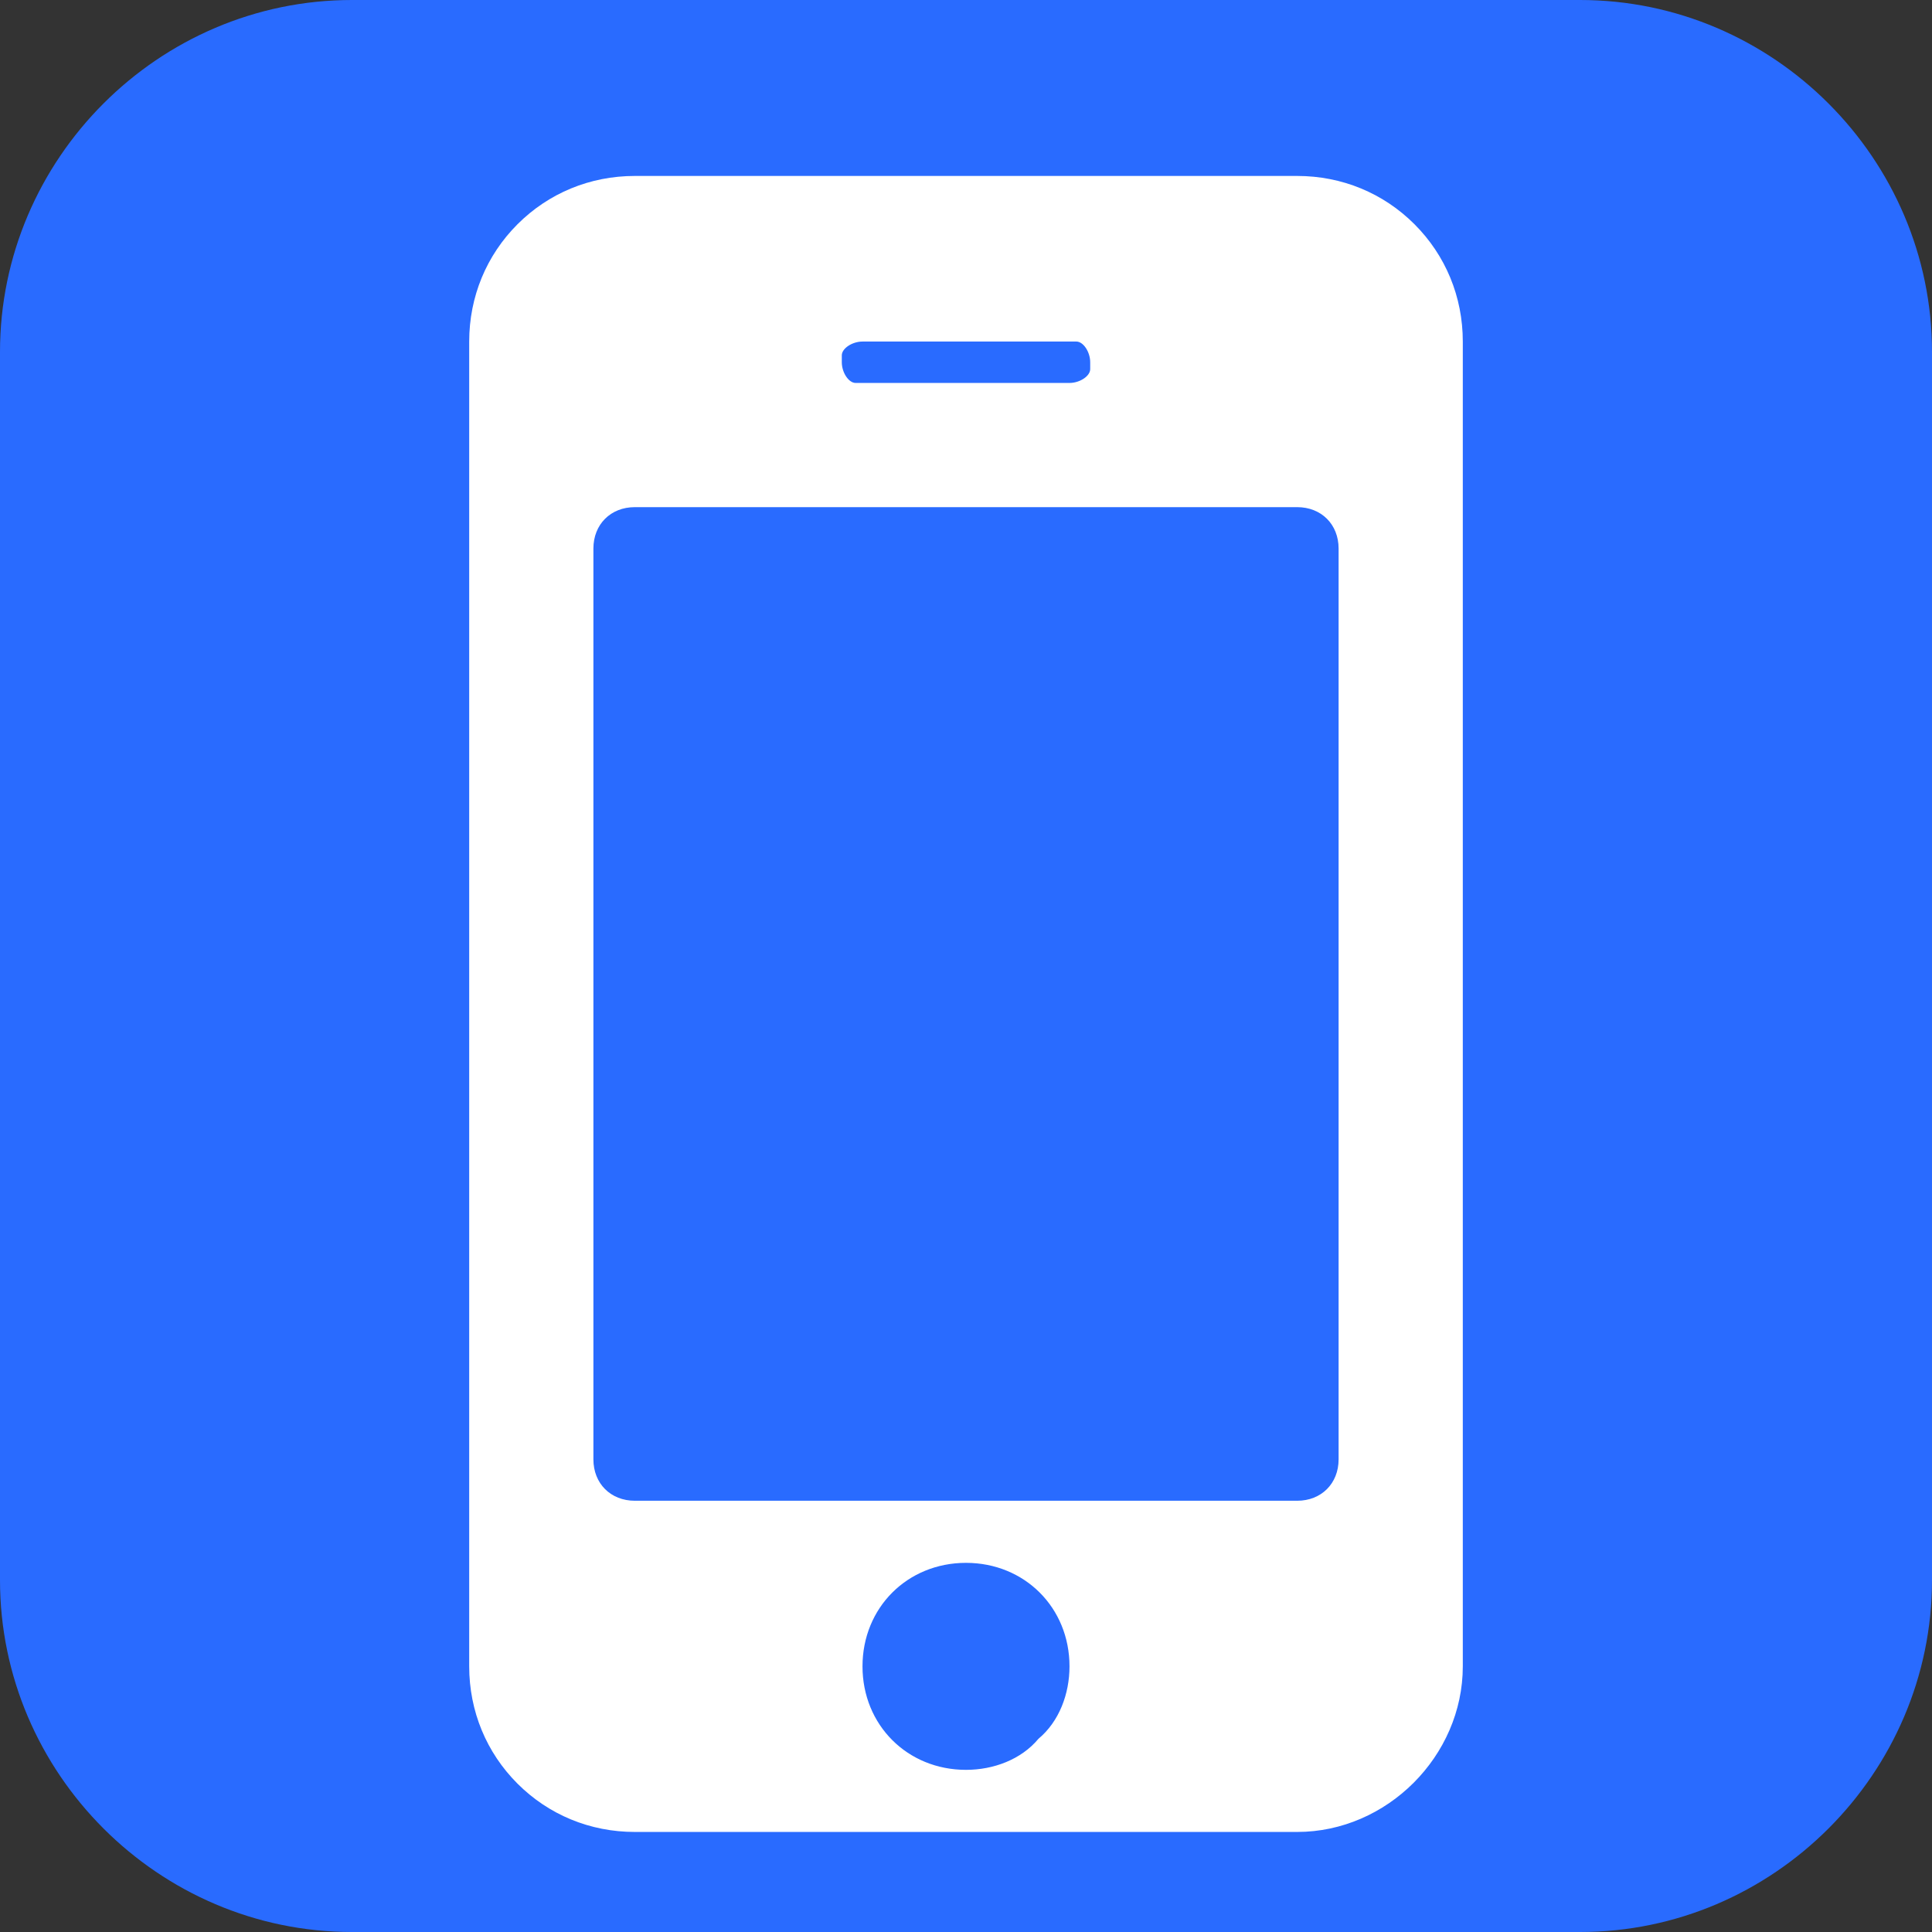 <?xml version="1.0" encoding="utf-8"?>
<!-- Generator: Adobe Illustrator 25.2.1, SVG Export Plug-In . SVG Version: 6.00 Build 0)  -->
<svg version="1.1" id="레이어_1" xmlns="http://www.w3.org/2000/svg" xmlns:xlink="http://www.w3.org/1999/xlink" x="0px"
	 y="0px" viewBox="0 0 56 56" style="enable-background:new 0 0 56 56;" xml:space="preserve">
<rect x="0" y="0" width="56" height="56" fill="#333333" stroke="none"/>
<style type="text/css">
	.st0{fill:#296BFF;}
	.st1{fill:#FFFFFF;}
</style>
<path class="st0" d="M45.8,56H10.2C4.6,56,0,51.4,0,45.8V10.2C0,4.6,4.6,0,10.2,0h35.6C51.4,0,56,4.6,56,10.2v35.6
	C56,51.4,51.4,56,45.8,56z"/>
<path id="패스_10" class="st1" d="M31,48.3c0-1.7-1.3-3-3-3c-1.7,0-3,1.3-3,3c0,1.7,1.3,3,3,3c0.8,0,1.6-0.3,2.1-0.9
	C30.7,49.9,31,49.1,31,48.3z M38.8,42.3V15.9c0-0.7-0.5-1.2-1.2-1.2H18.4c-0.7,0-1.2,0.5-1.2,1.2v26.4c0,0.7,0.5,1.2,1.2,1.2h19.2
	C38.3,43.5,38.8,43,38.8,42.3z M31.6,10.5c0-0.3-0.2-0.6-0.4-0.6c-0.1,0-0.1,0-0.2,0h-6c-0.3,0-0.6,0.2-0.6,0.4c0,0.1,0,0.1,0,0.2
	c0,0.3,0.2,0.6,0.4,0.6c0.1,0,0.1,0,0.2,0h6c0.3,0,0.6-0.2,0.6-0.4C31.6,10.6,31.6,10.6,31.6,10.5z M42.4,9.9v38.4
	c0,2.6-2.2,4.8-4.8,4.8H18.4c-1.3,0-2.5-0.5-3.4-1.4c-0.9-0.9-1.4-2.1-1.4-3.4V9.9c0-1.3,0.5-2.5,1.4-3.4c0.9-0.9,2.1-1.4,3.4-1.4
	h19.2c1.3,0,2.5,0.5,3.4,1.4C41.9,7.4,42.4,8.6,42.4,9.9z"/>
</svg>
